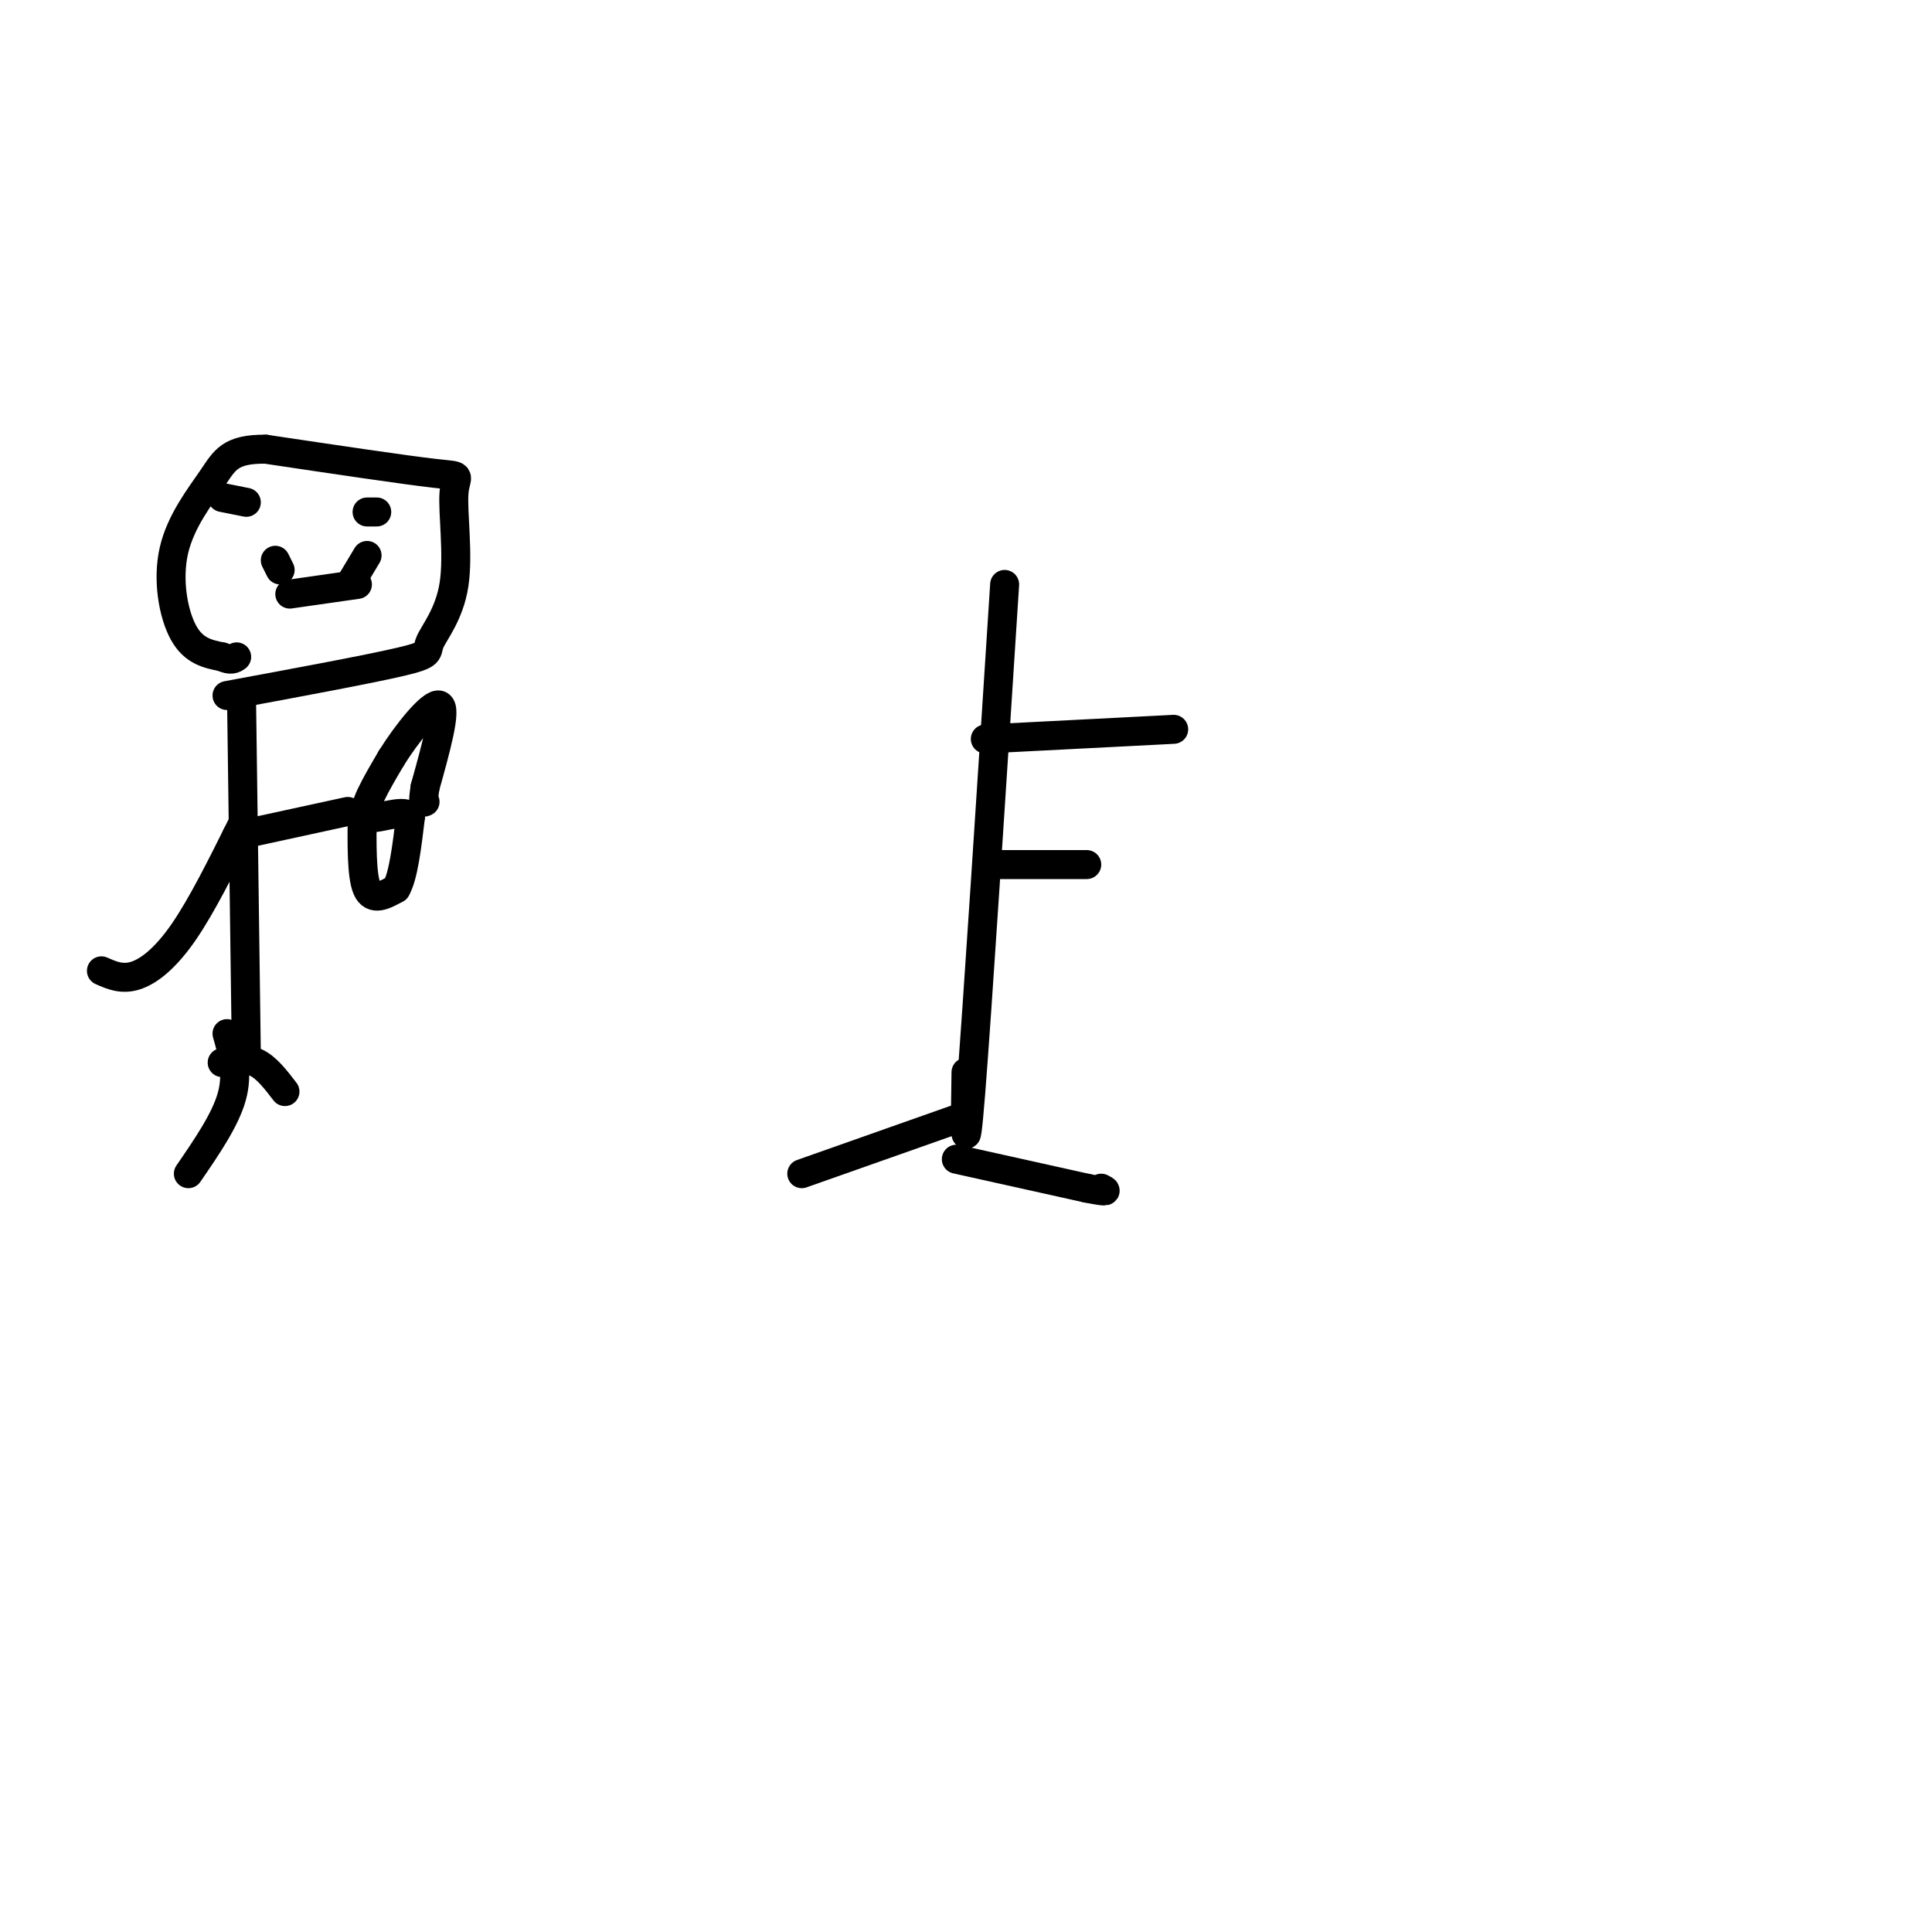 <svg viewBox='0 0 400 400' version='1.1' xmlns='http://www.w3.org/2000/svg' xmlns:xlink='http://www.w3.org/1999/xlink'><g fill='none' stroke='#000000' stroke-width='6' stroke-linecap='round' stroke-linejoin='round'><path d='M50,144c0.000,0.000 1.000,74.000 1,74'/><path d='M47,214c1.167,4.083 2.333,8.167 1,13c-1.333,4.833 -5.167,10.417 -9,16'/><path d='M46,220c2.417,-0.500 4.833,-1.000 7,0c2.167,1.000 4.083,3.500 6,6'/><path d='M49,173c0.000,0.000 23.000,-5.000 23,-5'/><path d='M75,168c-0.083,6.667 -0.167,13.333 1,16c1.167,2.667 3.583,1.333 6,0'/><path d='M82,184c1.500,-2.500 2.250,-8.750 3,-15'/><path d='M85,169c-1.756,-1.800 -7.644,1.200 -9,0c-1.356,-1.200 1.822,-6.600 5,-12'/><path d='M81,157c3.133,-5.067 8.467,-11.733 10,-11c1.533,0.733 -0.733,8.867 -3,17'/><path d='M88,163c-0.500,3.333 -0.250,3.167 0,3'/><path d='M50,171c-4.111,8.267 -8.222,16.533 -12,22c-3.778,5.467 -7.222,8.133 -10,9c-2.778,0.867 -4.889,-0.067 -7,-1'/><path d='M47,144c14.694,-2.722 29.388,-5.444 36,-7c6.612,-1.556 5.142,-1.947 6,-4c0.858,-2.053 4.044,-5.767 5,-12c0.956,-6.233 -0.320,-14.986 0,-19c0.320,-4.014 2.234,-3.290 -4,-4c-6.234,-0.710 -20.617,-2.855 -35,-5'/><path d='M55,93c-7.415,-0.069 -8.451,2.260 -11,6c-2.549,3.740 -6.609,8.892 -8,15c-1.391,6.108 -0.112,13.174 2,17c2.112,3.826 5.056,4.413 8,5'/><path d='M46,136c1.833,0.833 2.417,0.417 3,0'/><path d='M46,103c0.000,0.000 5.000,1.000 5,1'/><path d='M76,106c0.000,0.000 2.000,0.000 2,0'/><path d='M60,123c0.000,0.000 14.000,-2.000 14,-2'/><path d='M58,118c0.000,0.000 -1.000,-2.000 -1,-2'/><path d='M73,120c0.000,0.000 3.000,-5.000 3,-5'/><path d='M208,121c-2.833,44.083 -5.667,88.167 -7,105c-1.333,16.833 -1.167,6.417 -1,-4'/><path d='M204,153c0.000,0.000 39.000,-2.000 39,-2'/><path d='M198,240c0.000,0.000 27.000,6.000 27,6'/><path d='M225,246c5.000,1.000 4.000,0.500 3,0'/><path d='M200,231c0.000,0.000 -34.000,12.000 -34,12'/><path d='M205,179c0.000,0.000 20.000,0.000 20,0'/></g>
</svg>